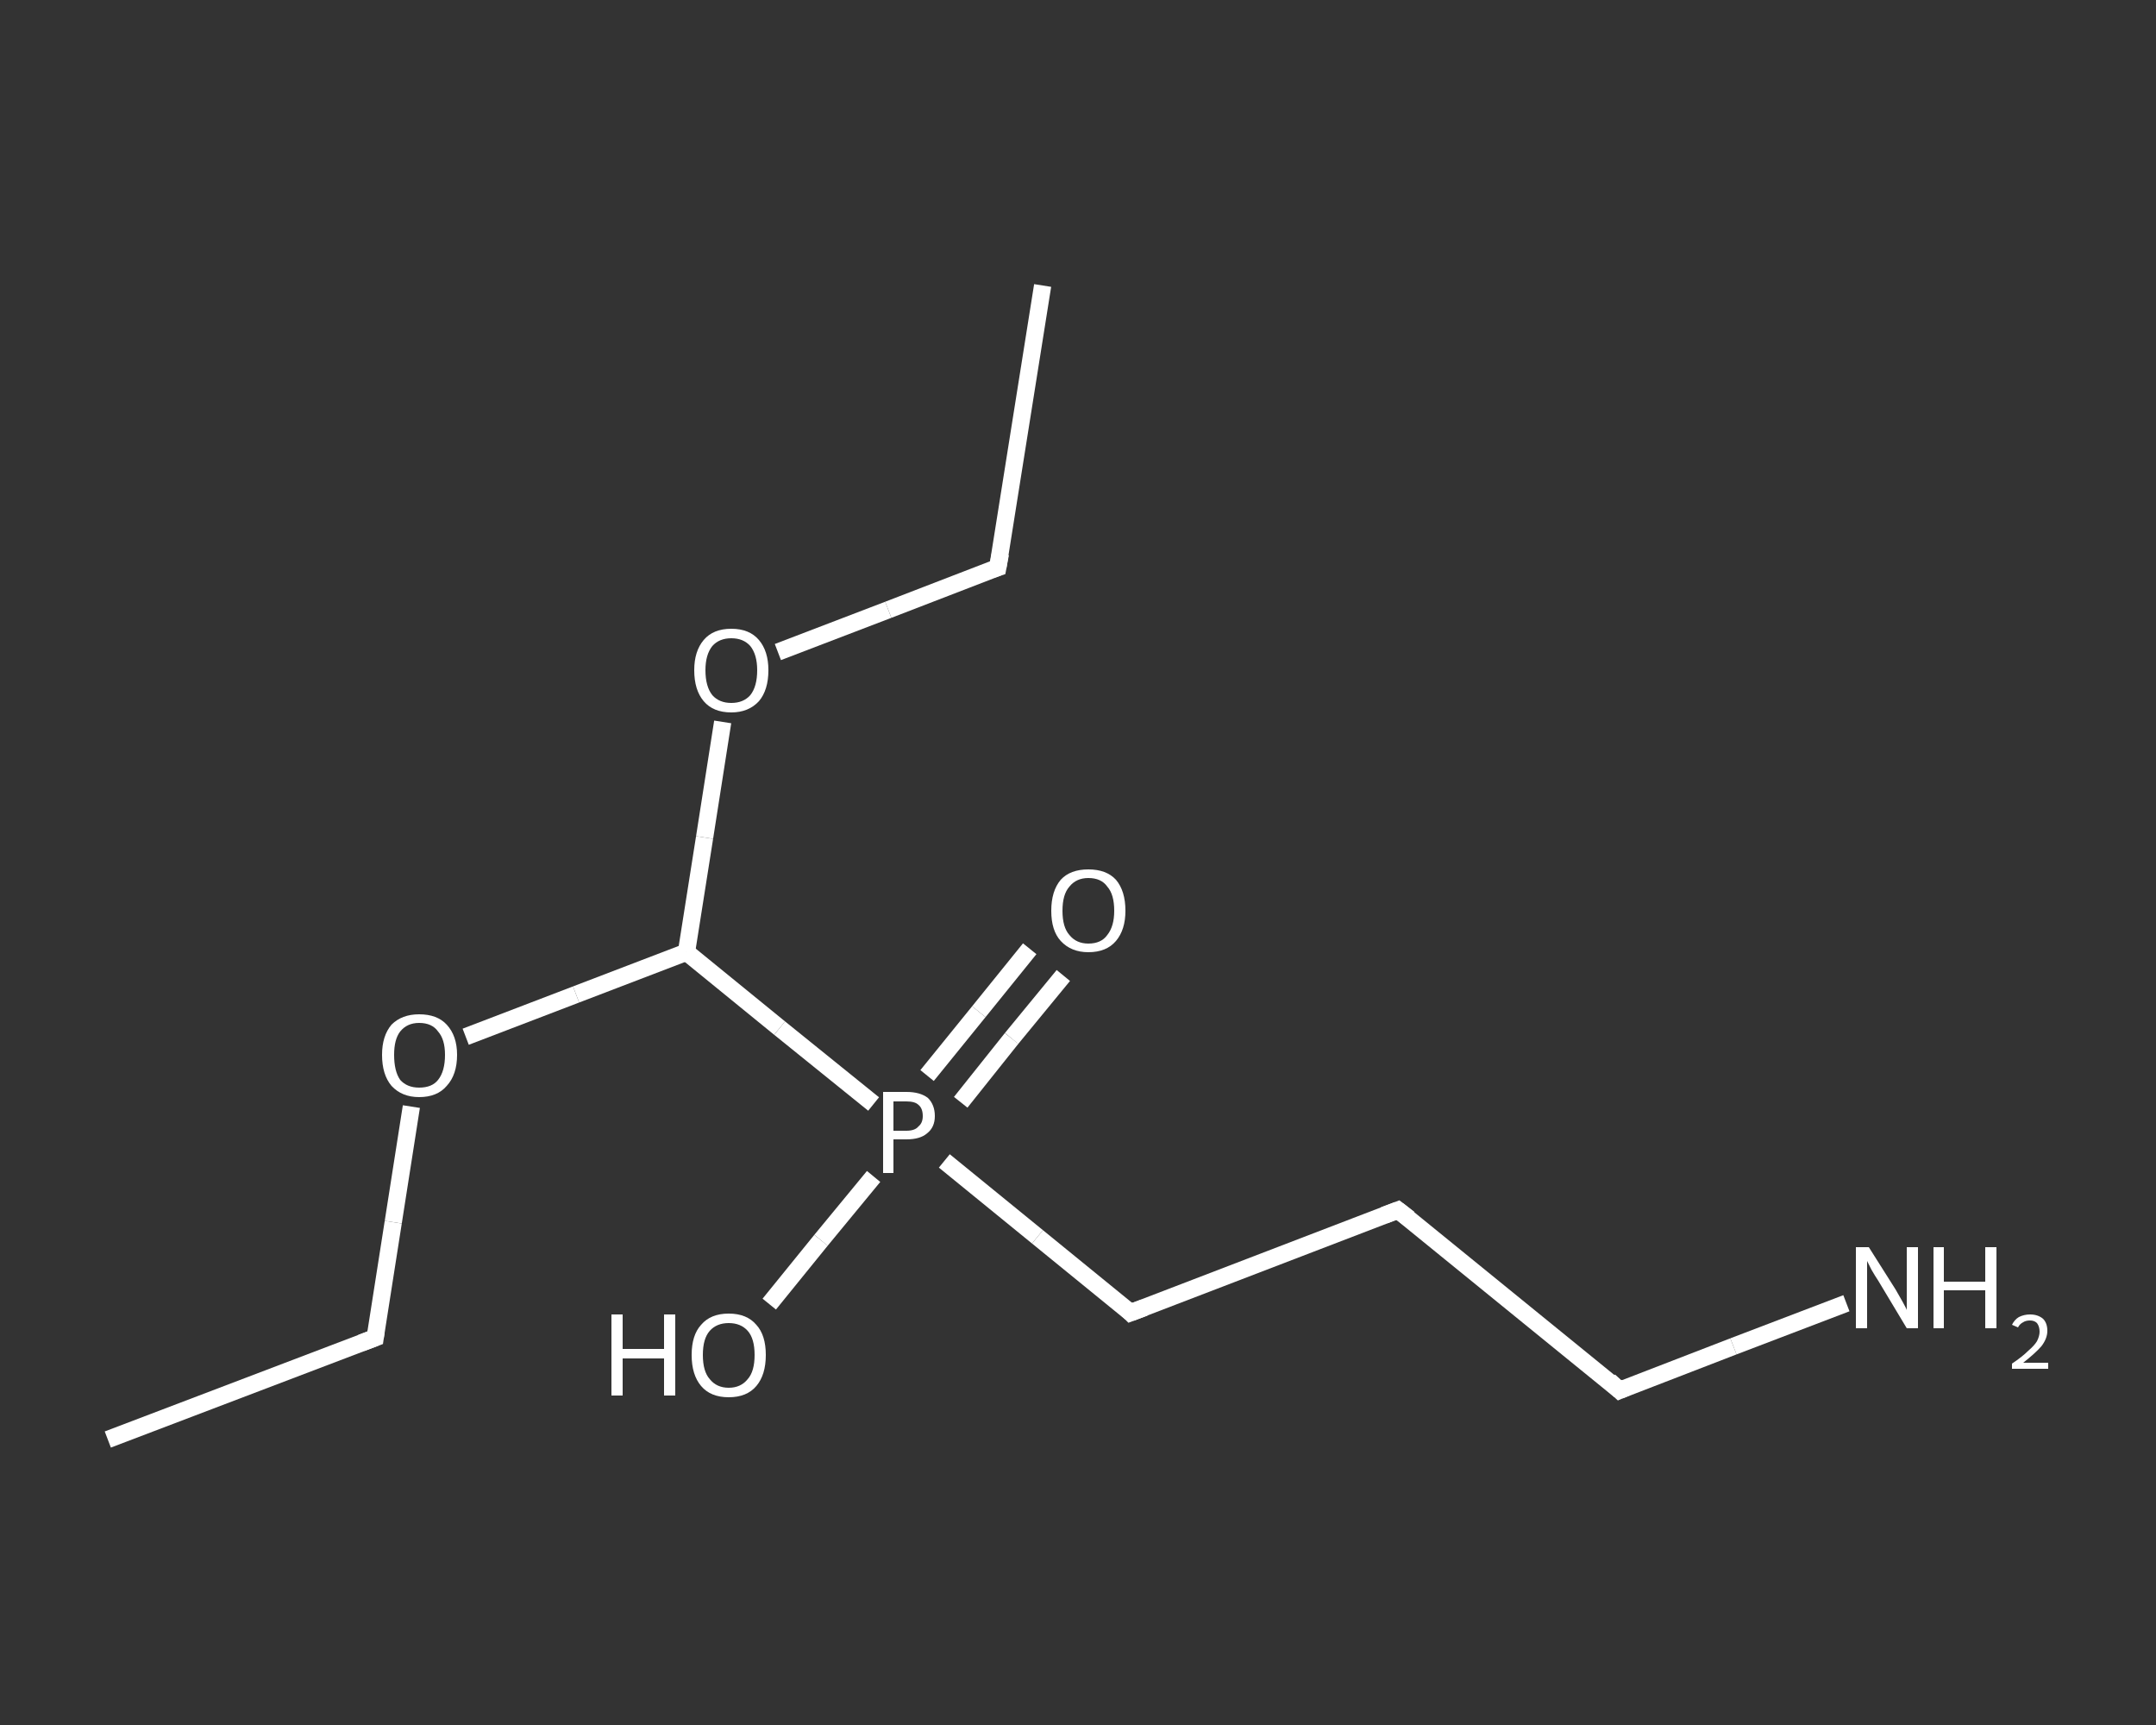 <?xml version='1.0' encoding='iso-8859-1'?>
<svg version='1.1' baseProfile='full'
              xmlns='http://www.w3.org/2000/svg'
                      xmlns:rdkit='http://www.rdkit.org/xml'
                      xmlns:xlink='http://www.w3.org/1999/xlink'
                  xml:space='preserve'
width='250px' height='200px' viewBox='0 0 250 200'>
<rect x="0" y="0" width="250" height="200" fill="#333333" stroke="none"/>
<!-- END OF HEADER -->
<rect style='opacity:1.0;fill:transparent;stroke:none' width='250.0' height='200.0' x='0.0' y='0.0'> </rect>
<path class='bond-0 atom-0 atom-1' d='M 120.9,33.1 L 115.7,65.8' style='fill:none;fill-rule:evenodd;stroke:#FFFFFF;stroke-width:2.0px;stroke-linecap:butt;stroke-linejoin:miter;stroke-opacity:1' />
<path class='bond-1 atom-1 atom-2' d='M 115.7,65.8 L 103.0,70.7' style='fill:none;fill-rule:evenodd;stroke:#FFFFFF;stroke-width:2.0px;stroke-linecap:butt;stroke-linejoin:miter;stroke-opacity:1' />
<path class='bond-1 atom-1 atom-2' d='M 103.0,70.7 L 90.2,75.6' style='fill:none;fill-rule:evenodd;stroke:#FFFFFF;stroke-width:2.0px;stroke-linecap:butt;stroke-linejoin:miter;stroke-opacity:1' />
<path class='bond-2 atom-2 atom-3' d='M 83.8,83.7 L 81.7,97.1' style='fill:none;fill-rule:evenodd;stroke:#FFFFFF;stroke-width:2.0px;stroke-linecap:butt;stroke-linejoin:miter;stroke-opacity:1' />
<path class='bond-2 atom-2 atom-3' d='M 81.7,97.1 L 79.6,110.4' style='fill:none;fill-rule:evenodd;stroke:#FFFFFF;stroke-width:2.0px;stroke-linecap:butt;stroke-linejoin:miter;stroke-opacity:1' />
<path class='bond-3 atom-3 atom-4' d='M 79.6,110.4 L 66.8,115.3' style='fill:none;fill-rule:evenodd;stroke:#FFFFFF;stroke-width:2.0px;stroke-linecap:butt;stroke-linejoin:miter;stroke-opacity:1' />
<path class='bond-3 atom-3 atom-4' d='M 66.8,115.3 L 54.0,120.2' style='fill:none;fill-rule:evenodd;stroke:#FFFFFF;stroke-width:2.0px;stroke-linecap:butt;stroke-linejoin:miter;stroke-opacity:1' />
<path class='bond-4 atom-4 atom-5' d='M 47.7,128.3 L 45.6,141.7' style='fill:none;fill-rule:evenodd;stroke:#FFFFFF;stroke-width:2.0px;stroke-linecap:butt;stroke-linejoin:miter;stroke-opacity:1' />
<path class='bond-4 atom-4 atom-5' d='M 45.6,141.7 L 43.5,155.1' style='fill:none;fill-rule:evenodd;stroke:#FFFFFF;stroke-width:2.0px;stroke-linecap:butt;stroke-linejoin:miter;stroke-opacity:1' />
<path class='bond-5 atom-5 atom-6' d='M 43.5,155.1 L 12.5,166.9' style='fill:none;fill-rule:evenodd;stroke:#FFFFFF;stroke-width:2.0px;stroke-linecap:butt;stroke-linejoin:miter;stroke-opacity:1' />
<path class='bond-6 atom-3 atom-7' d='M 79.6,110.4 L 90.4,119.2' style='fill:none;fill-rule:evenodd;stroke:#FFFFFF;stroke-width:2.0px;stroke-linecap:butt;stroke-linejoin:miter;stroke-opacity:1' />
<path class='bond-6 atom-3 atom-7' d='M 90.4,119.2 L 101.3,128.0' style='fill:none;fill-rule:evenodd;stroke:#FFFFFF;stroke-width:2.0px;stroke-linecap:butt;stroke-linejoin:miter;stroke-opacity:1' />
<path class='bond-7 atom-7 atom-8' d='M 111.4,127.8 L 117.3,120.4' style='fill:none;fill-rule:evenodd;stroke:#FFFFFF;stroke-width:2.0px;stroke-linecap:butt;stroke-linejoin:miter;stroke-opacity:1' />
<path class='bond-7 atom-7 atom-8' d='M 117.3,120.4 L 123.3,113.1' style='fill:none;fill-rule:evenodd;stroke:#FFFFFF;stroke-width:2.0px;stroke-linecap:butt;stroke-linejoin:miter;stroke-opacity:1' />
<path class='bond-7 atom-7 atom-8' d='M 107.5,124.7 L 113.5,117.3' style='fill:none;fill-rule:evenodd;stroke:#FFFFFF;stroke-width:2.0px;stroke-linecap:butt;stroke-linejoin:miter;stroke-opacity:1' />
<path class='bond-7 atom-7 atom-8' d='M 113.5,117.3 L 119.4,110.0' style='fill:none;fill-rule:evenodd;stroke:#FFFFFF;stroke-width:2.0px;stroke-linecap:butt;stroke-linejoin:miter;stroke-opacity:1' />
<path class='bond-8 atom-7 atom-9' d='M 101.3,136.4 L 95.2,143.8' style='fill:none;fill-rule:evenodd;stroke:#FFFFFF;stroke-width:2.0px;stroke-linecap:butt;stroke-linejoin:miter;stroke-opacity:1' />
<path class='bond-8 atom-7 atom-9' d='M 95.2,143.8 L 89.2,151.2' style='fill:none;fill-rule:evenodd;stroke:#FFFFFF;stroke-width:2.0px;stroke-linecap:butt;stroke-linejoin:miter;stroke-opacity:1' />
<path class='bond-9 atom-7 atom-10' d='M 109.5,134.6 L 120.3,143.4' style='fill:none;fill-rule:evenodd;stroke:#FFFFFF;stroke-width:2.0px;stroke-linecap:butt;stroke-linejoin:miter;stroke-opacity:1' />
<path class='bond-9 atom-7 atom-10' d='M 120.3,143.4 L 131.1,152.2' style='fill:none;fill-rule:evenodd;stroke:#FFFFFF;stroke-width:2.0px;stroke-linecap:butt;stroke-linejoin:miter;stroke-opacity:1' />
<path class='bond-10 atom-10 atom-11' d='M 131.1,152.2 L 162.1,140.3' style='fill:none;fill-rule:evenodd;stroke:#FFFFFF;stroke-width:2.0px;stroke-linecap:butt;stroke-linejoin:miter;stroke-opacity:1' />
<path class='bond-11 atom-11 atom-12' d='M 162.1,140.3 L 187.8,161.2' style='fill:none;fill-rule:evenodd;stroke:#FFFFFF;stroke-width:2.0px;stroke-linecap:butt;stroke-linejoin:miter;stroke-opacity:1' />
<path class='bond-12 atom-12 atom-13' d='M 187.8,161.2 L 201.0,156.1' style='fill:none;fill-rule:evenodd;stroke:#FFFFFF;stroke-width:2.0px;stroke-linecap:butt;stroke-linejoin:miter;stroke-opacity:1' />
<path class='bond-12 atom-12 atom-13' d='M 201.0,156.1 L 214.1,151.1' style='fill:none;fill-rule:evenodd;stroke:#FFFFFF;stroke-width:2.0px;stroke-linecap:butt;stroke-linejoin:miter;stroke-opacity:1' />
<path d='M 116.0,64.2 L 115.7,65.8 L 115.1,66.0' style='fill:none;stroke:#FFFFFF;stroke-width:2.0px;stroke-linecap:butt;stroke-linejoin:miter;stroke-opacity:1;' />
<path d='M 43.6,154.4 L 43.5,155.1 L 41.9,155.7' style='fill:none;stroke:#FFFFFF;stroke-width:2.0px;stroke-linecap:butt;stroke-linejoin:miter;stroke-opacity:1;' />
<path d='M 130.6,151.7 L 131.1,152.2 L 132.7,151.6' style='fill:none;stroke:#FFFFFF;stroke-width:2.0px;stroke-linecap:butt;stroke-linejoin:miter;stroke-opacity:1;' />
<path d='M 160.5,140.9 L 162.1,140.3 L 163.4,141.3' style='fill:none;stroke:#FFFFFF;stroke-width:2.0px;stroke-linecap:butt;stroke-linejoin:miter;stroke-opacity:1;' />
<path d='M 186.6,160.1 L 187.8,161.2 L 188.5,160.9' style='fill:none;stroke:#FFFFFF;stroke-width:2.0px;stroke-linecap:butt;stroke-linejoin:miter;stroke-opacity:1;' />
<path class='atom-2' d='M 80.5 77.7
Q 80.5 75.5, 81.6 74.2
Q 82.7 72.9, 84.8 72.9
Q 86.9 72.9, 88.0 74.2
Q 89.1 75.5, 89.1 77.7
Q 89.1 80.0, 88.0 81.3
Q 86.8 82.6, 84.8 82.6
Q 82.7 82.6, 81.6 81.3
Q 80.5 80.0, 80.5 77.7
M 84.8 81.5
Q 86.2 81.5, 87.0 80.6
Q 87.8 79.6, 87.8 77.7
Q 87.8 75.9, 87.0 74.9
Q 86.2 74.0, 84.8 74.0
Q 83.4 74.0, 82.6 74.9
Q 81.8 75.9, 81.8 77.7
Q 81.8 79.6, 82.6 80.6
Q 83.4 81.5, 84.8 81.5
' fill='#FFFFFF'/>
<path class='atom-4' d='M 44.3 122.3
Q 44.3 120.1, 45.4 118.8
Q 46.6 117.6, 48.6 117.6
Q 50.7 117.6, 51.8 118.8
Q 53.0 120.1, 53.0 122.3
Q 53.0 124.6, 51.8 125.9
Q 50.7 127.2, 48.6 127.2
Q 46.6 127.2, 45.4 125.9
Q 44.3 124.6, 44.3 122.3
M 48.6 126.1
Q 50.1 126.1, 50.8 125.2
Q 51.6 124.2, 51.6 122.3
Q 51.6 120.5, 50.8 119.6
Q 50.1 118.6, 48.6 118.6
Q 47.2 118.6, 46.4 119.6
Q 45.7 120.5, 45.7 122.3
Q 45.7 124.2, 46.4 125.2
Q 47.2 126.1, 48.6 126.1
' fill='#FFFFFF'/>
<path class='atom-7' d='M 105.1 126.6
Q 106.7 126.6, 107.6 127.3
Q 108.4 128.1, 108.4 129.4
Q 108.4 130.7, 107.5 131.4
Q 106.7 132.1, 105.1 132.1
L 103.6 132.1
L 103.6 136.0
L 102.4 136.0
L 102.4 126.6
L 105.1 126.6
M 105.1 131.1
Q 106.1 131.1, 106.5 130.6
Q 107.0 130.2, 107.0 129.4
Q 107.0 128.5, 106.5 128.1
Q 106.1 127.7, 105.1 127.7
L 103.6 127.7
L 103.6 131.1
L 105.1 131.1
' fill='#FFFFFF'/>
<path class='atom-8' d='M 121.9 105.6
Q 121.9 103.3, 123.0 102.0
Q 124.1 100.8, 126.2 100.8
Q 128.3 100.8, 129.4 102.0
Q 130.5 103.3, 130.5 105.6
Q 130.5 107.8, 129.4 109.1
Q 128.3 110.4, 126.2 110.4
Q 124.2 110.4, 123.0 109.1
Q 121.9 107.9, 121.9 105.6
M 126.2 109.4
Q 127.7 109.4, 128.4 108.4
Q 129.2 107.4, 129.2 105.6
Q 129.2 103.7, 128.4 102.8
Q 127.7 101.8, 126.2 101.8
Q 124.8 101.8, 124.0 102.8
Q 123.2 103.7, 123.2 105.6
Q 123.2 107.5, 124.0 108.4
Q 124.8 109.4, 126.2 109.4
' fill='#FFFFFF'/>
<path class='atom-9' d='M 70.9 152.4
L 72.2 152.4
L 72.2 156.4
L 77.0 156.4
L 77.0 152.4
L 78.3 152.4
L 78.3 161.8
L 77.0 161.8
L 77.0 157.5
L 72.2 157.5
L 72.2 161.8
L 70.9 161.8
L 70.9 152.4
' fill='#FFFFFF'/>
<path class='atom-9' d='M 80.2 157.1
Q 80.2 154.8, 81.3 153.6
Q 82.4 152.3, 84.5 152.3
Q 86.6 152.3, 87.7 153.6
Q 88.8 154.8, 88.8 157.1
Q 88.8 159.4, 87.7 160.7
Q 86.6 162.0, 84.5 162.0
Q 82.4 162.0, 81.3 160.7
Q 80.2 159.4, 80.2 157.1
M 84.5 160.9
Q 85.9 160.9, 86.7 159.9
Q 87.5 159.0, 87.5 157.1
Q 87.5 155.2, 86.7 154.3
Q 85.9 153.4, 84.5 153.4
Q 83.1 153.4, 82.3 154.3
Q 81.5 155.2, 81.5 157.1
Q 81.5 159.0, 82.3 159.9
Q 83.1 160.9, 84.5 160.9
' fill='#FFFFFF'/>
<path class='atom-13' d='M 216.7 144.6
L 219.8 149.5
Q 220.1 150.0, 220.6 150.9
Q 221.1 151.8, 221.1 151.9
L 221.1 144.6
L 222.4 144.6
L 222.4 154.0
L 221.1 154.0
L 217.8 148.5
Q 217.4 147.9, 217.0 147.2
Q 216.6 146.4, 216.5 146.2
L 216.5 154.0
L 215.2 154.0
L 215.2 144.6
L 216.7 144.6
' fill='#FFFFFF'/>
<path class='atom-13' d='M 224.2 144.6
L 225.4 144.6
L 225.4 148.6
L 230.2 148.6
L 230.2 144.6
L 231.5 144.6
L 231.5 154.0
L 230.2 154.0
L 230.2 149.6
L 225.4 149.6
L 225.4 154.0
L 224.2 154.0
L 224.2 144.6
' fill='#FFFFFF'/>
<path class='atom-13' d='M 233.3 153.6
Q 233.6 153.0, 234.1 152.7
Q 234.7 152.4, 235.4 152.4
Q 236.3 152.4, 236.9 152.9
Q 237.4 153.4, 237.4 154.3
Q 237.4 155.2, 236.7 156.1
Q 236.0 156.9, 234.6 158.0
L 237.5 158.0
L 237.5 158.7
L 233.3 158.7
L 233.3 158.1
Q 234.5 157.3, 235.2 156.6
Q 235.9 156.0, 236.2 155.5
Q 236.5 154.9, 236.5 154.4
Q 236.5 153.8, 236.2 153.4
Q 235.9 153.1, 235.4 153.1
Q 234.9 153.1, 234.6 153.3
Q 234.2 153.5, 234.0 153.9
L 233.3 153.6
' fill='#FFFFFF'/>
</svg>
